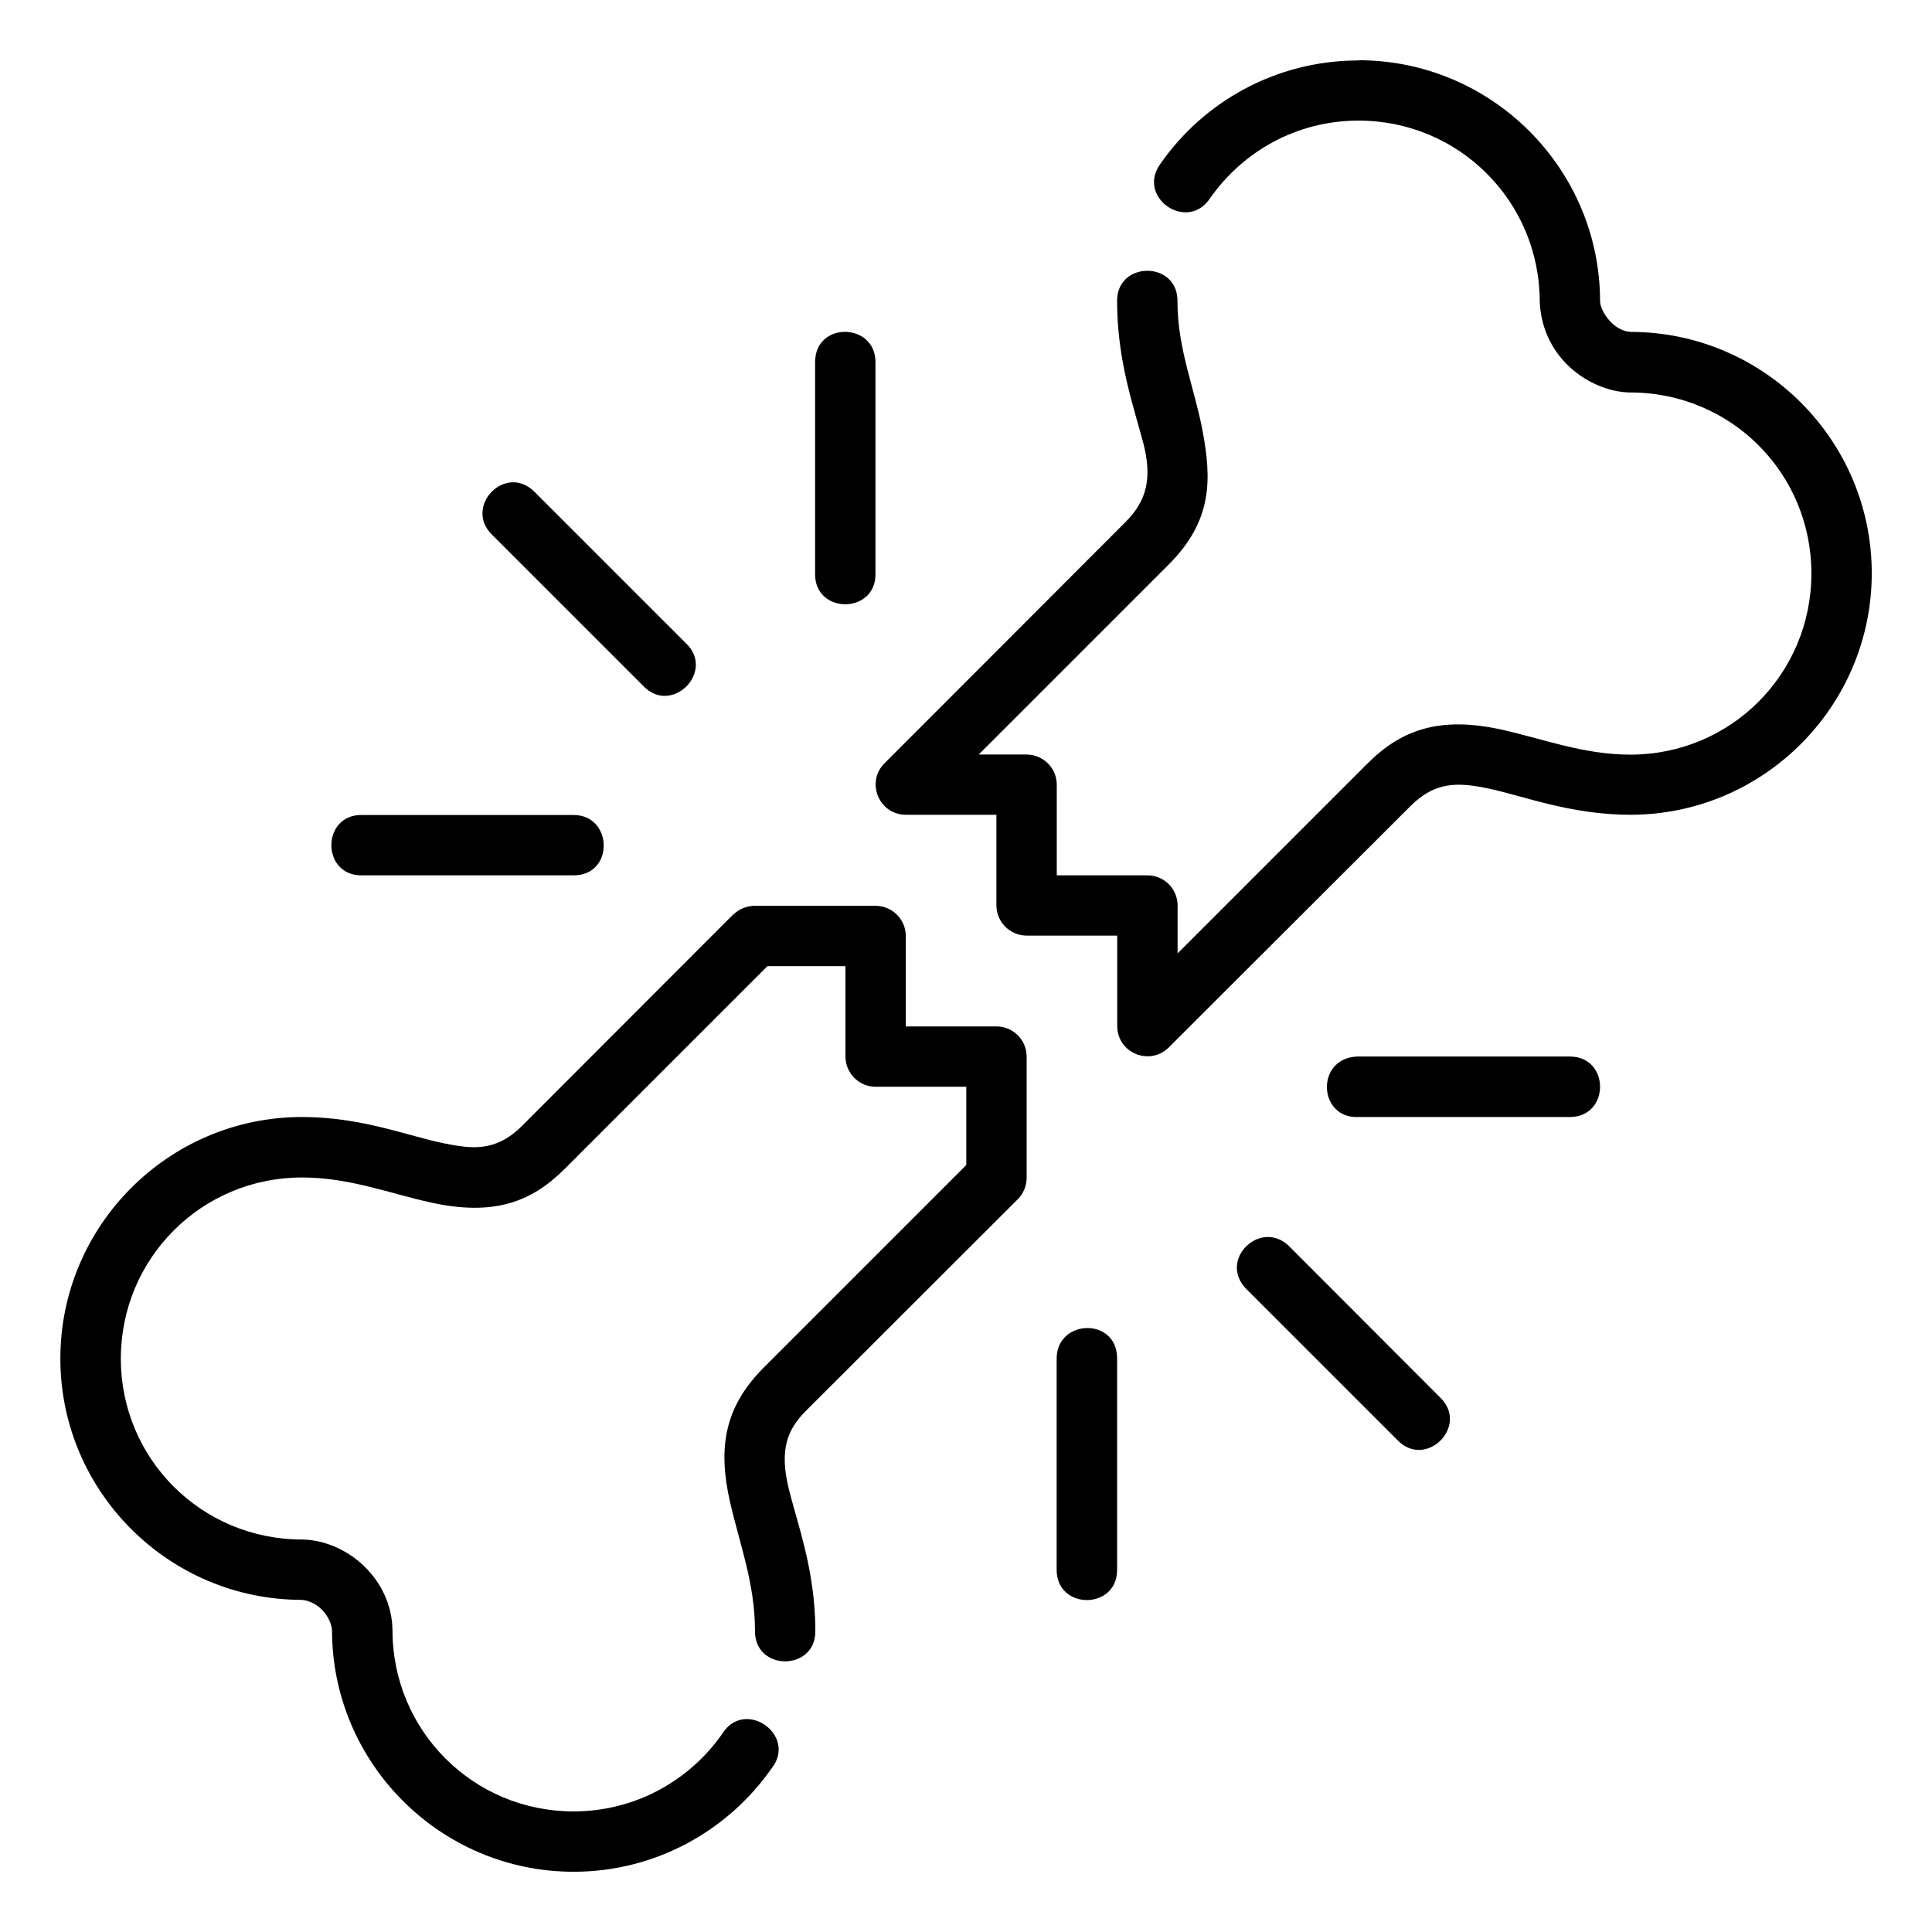 <svg id="svg11425" height="512" viewBox="0 0 16.933 16.933" width="512" xmlns="http://www.w3.org/2000/svg" xmlns:svg="http://www.w3.org/2000/svg"><g id="layer1" transform="translate(0 -280.067)"><path id="path4903" d="m11.906 280.597c-.72 0-1.359.36-1.74.912-.201.29.235.591.436.301.287-.414.761-.686 1.305-.686.88 0 1.588.708 1.588 1.588.024.519.468.792.795.795.88 0 1.586.706 1.586 1.586 0 .88-.706 1.588-1.586 1.588-.412 0-.76-.137-1.129-.219-.541-.12-.879-0-1.176.297l-1.664 1.664v-.418c.001-.147-.118-.267-.266-.266h-.793v-.793c.001-.147-.119-.266-.266-.266h-.418l1.664-1.664c.385-.385.379-.745.297-1.178-.07-.371-.219-.715-.219-1.127.008-.361-.537-.361-.529 0 0 .525.152.94.23 1.242.077.298.033.5-.154.687l-2.115 2.117c-.165.166-.049.449.186.451h.795v.795c.001.145.118.263.264.264h.795v.793c0.0.235.284.353.451.188l2.118-2.115c.215-.215.411-.213.685-.155.308.065.719.23 1.244.23 1.166 0 2.115-.951 2.115-2.117 0-1.166-.949-2.115-2.115-2.115-.15-.009-.262-.179-.266-.266 0-1.166-.951-2.115-2.117-2.115zm-4.762 2.644v1.852c-.008.36.537.36.529 0v-1.852c0-.349-.529-.359-.529 0zm-2.834 1.51 1.324 1.324c.25.271.645-.126.373-.375l-1.322-1.322c-.254-.254-.622.127-.375.373zm-1.135 2.459c-.361-.008-.361.537 0 .529h1.852c.36 0 .345-.529 0-.529zm3.252.871-1.852 1.854c-.234.234-.448.2-.687.152-.316-.064-.717-.23-1.242-.23-1.166 0-2.117.951-2.117 2.117 0 1.166.951 2.115 2.117 2.115.162.017.256.165.264.266 0 1.166.951 2.117 2.117 2.117.716 0 1.352-.358 1.734-.904.233-.292-.234-.622-.431-.305-.287.41-.762.68-1.303.68-.88 0-1.587-.708-1.587-1.588-.006-.45-.4-.789-.793-.795-.88 0-1.588-.706-1.588-1.585 0-.88.708-1.588 1.588-1.588.412 0 .758.137 1.127.219.548.121.881.001 1.178-.297l1.774-1.774h.684v.793c.001.146.119.264.266.264h.793v.686l-1.774 1.774c-.35.35-.403.709-.297 1.178.084.368.219.715.219 1.127-.008.361.537.361.529 0 0-.525-.159-.939-.233-1.242-.085-.349-.01-.523.155-.687l1.854-1.852c.049-.05.076-.117.076-.188v-1.059c.001-.146-.117-.265-.264-.266h-.795v-.793c-.001-.146-.119-.263-.264-.264l-1.072 0c-.074.006-.131.033-.174.076zm7.332 1.776c.353 0 .353-.53 0-.53h-1.866c-.366.017-.34.547.013.53zm-2.834 1.509 1.322 1.322c.249.26.634-.123.375-.373l-1.322-1.324c-.248-.248-.631.119-.375.375zm-1.664.608v1.852c0 .353.53.353.53 0v-1.852c0-.366-.53-.347-.53 0z" font-variant-ligatures="normal" font-variant-position="normal" font-variant-caps="normal" font-variant-numeric="normal" font-variant-alternates="normal" font-feature-settings="normal" text-indent="0" text-align="start" text-decoration-line="none" text-decoration-style="solid" text-decoration-color="rgb(0,0,0)" text-transform="none" text-orientation="mixed" white-space="normal" shape-padding="0" isolation="auto" mix-blend-mode="normal" solid-color="rgb(0,0,0)" solid-opacity="1" vector-effect="none"/></g></svg>